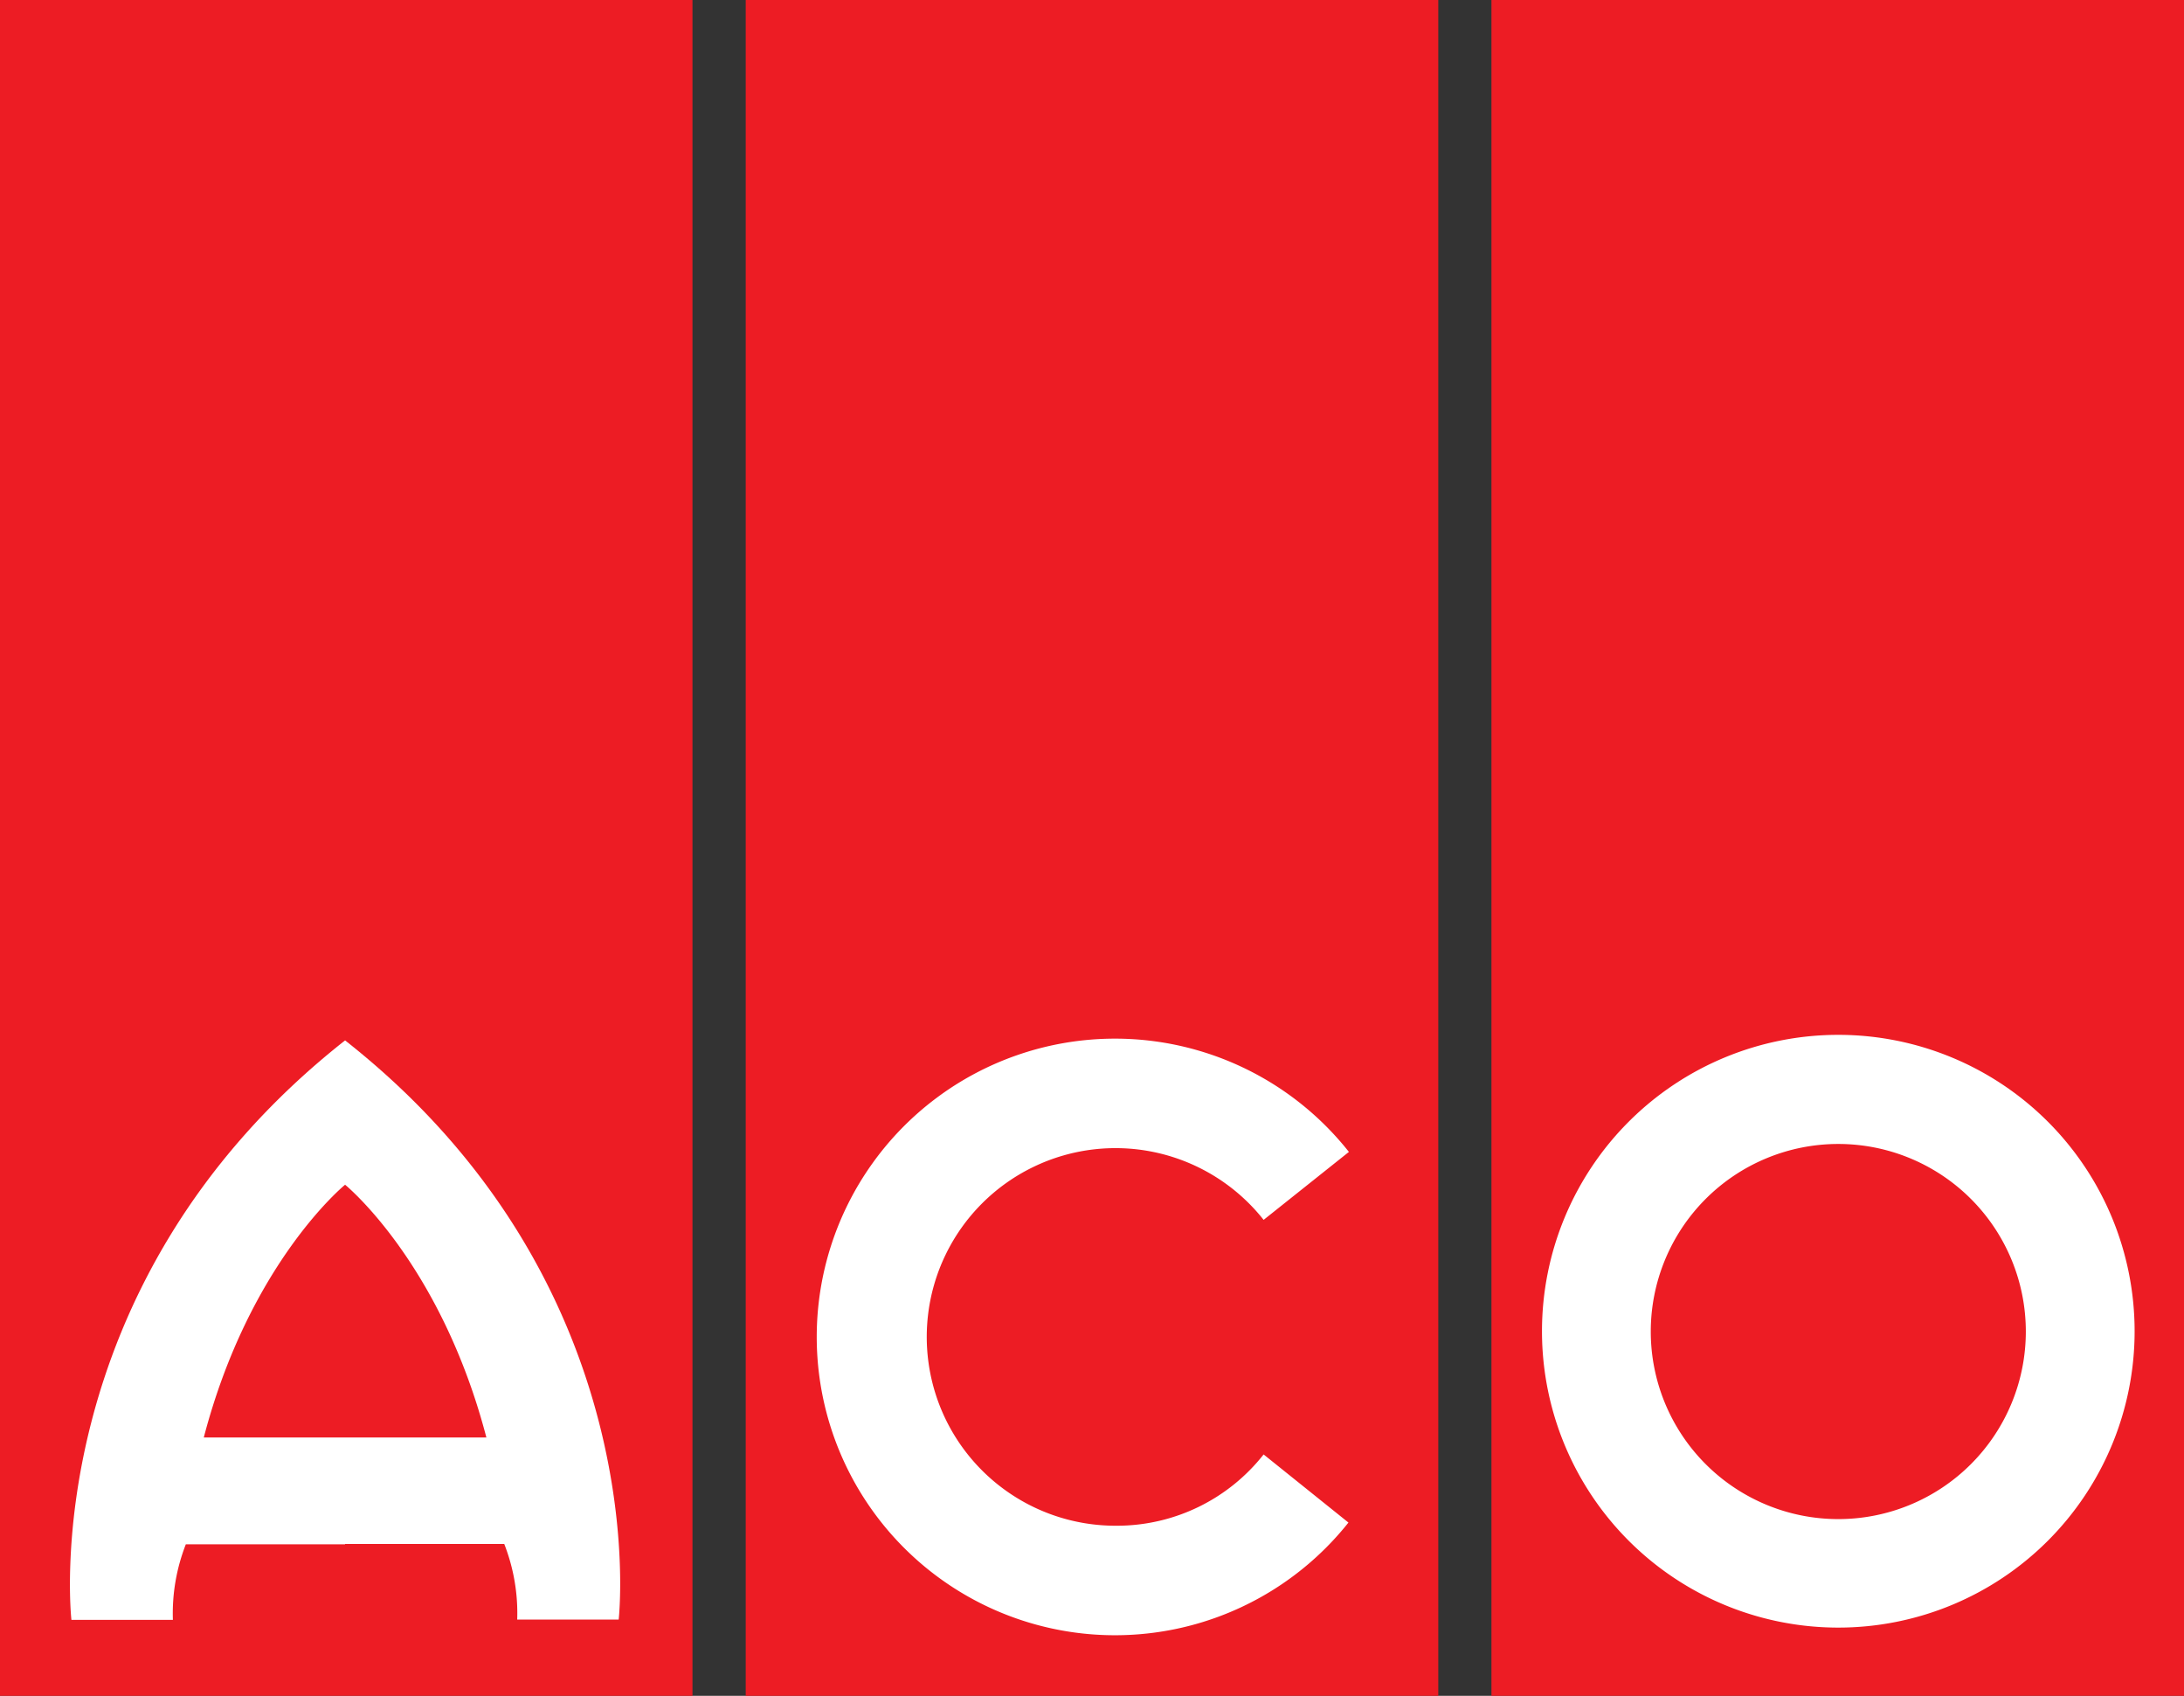 <svg id="Layer_1" data-name="Layer 1" xmlns="http://www.w3.org/2000/svg" viewBox="0 0 283.47 220.06"><rect x="0" y="0" width="283.47" height="220.06" fill="#333333" stroke="none"/><title>aco-logo</title><polygon points="0 0 89.88 0 89.88 220.06 0 220.06 0 0 0 0" style="fill:#ed1c24"/><polygon points="96.79 0 186.68 0 186.68 220.06 96.79 220.06 96.79 0 96.79 0" style="fill:#ed1c24"/><polygon points="193.58 0 283.47 0 283.47 220.06 193.58 220.06 193.58 0 193.58 0" style="fill:#ed1c24"/><path d="M921.25,883.58a24.34,24.34,0,1,1,24.34,24.34,24.34,24.34,0,0,1-24.34-24.34h0ZM945.59,922a38.46,38.46,0,1,0-38.46-38.46A38.46,38.46,0,0,0,945.59,922h0Z" transform="translate(-706.99 -710.79)" style="fill:#fff"/><path d="M851.93,908.78A24.5,24.5,0,1,1,871,869.09l11.07-8.82a38.71,38.71,0,1,0-.06,48.1L871,899.53a24.23,24.23,0,0,1-19,9.25h0Z" transform="translate(-706.99 -710.79)" style="fill:#fff"/><path d="M733.44,897.33c5.94-22.73,18.34-32.8,18.34-32.8s12.4,10.07,18.34,32.8H733.44Zm18.34,13.82h20.66a24.65,24.65,0,0,1,1.68,9.81h13.17s5-43.3-35.51-75.16C711.31,877.66,716.26,921,716.26,921h13.17a24.64,24.64,0,0,1,1.68-9.81h20.66Z" transform="translate(-706.99 -710.79)" style="fill:#fff;fill-rule:evenodd"/></svg>